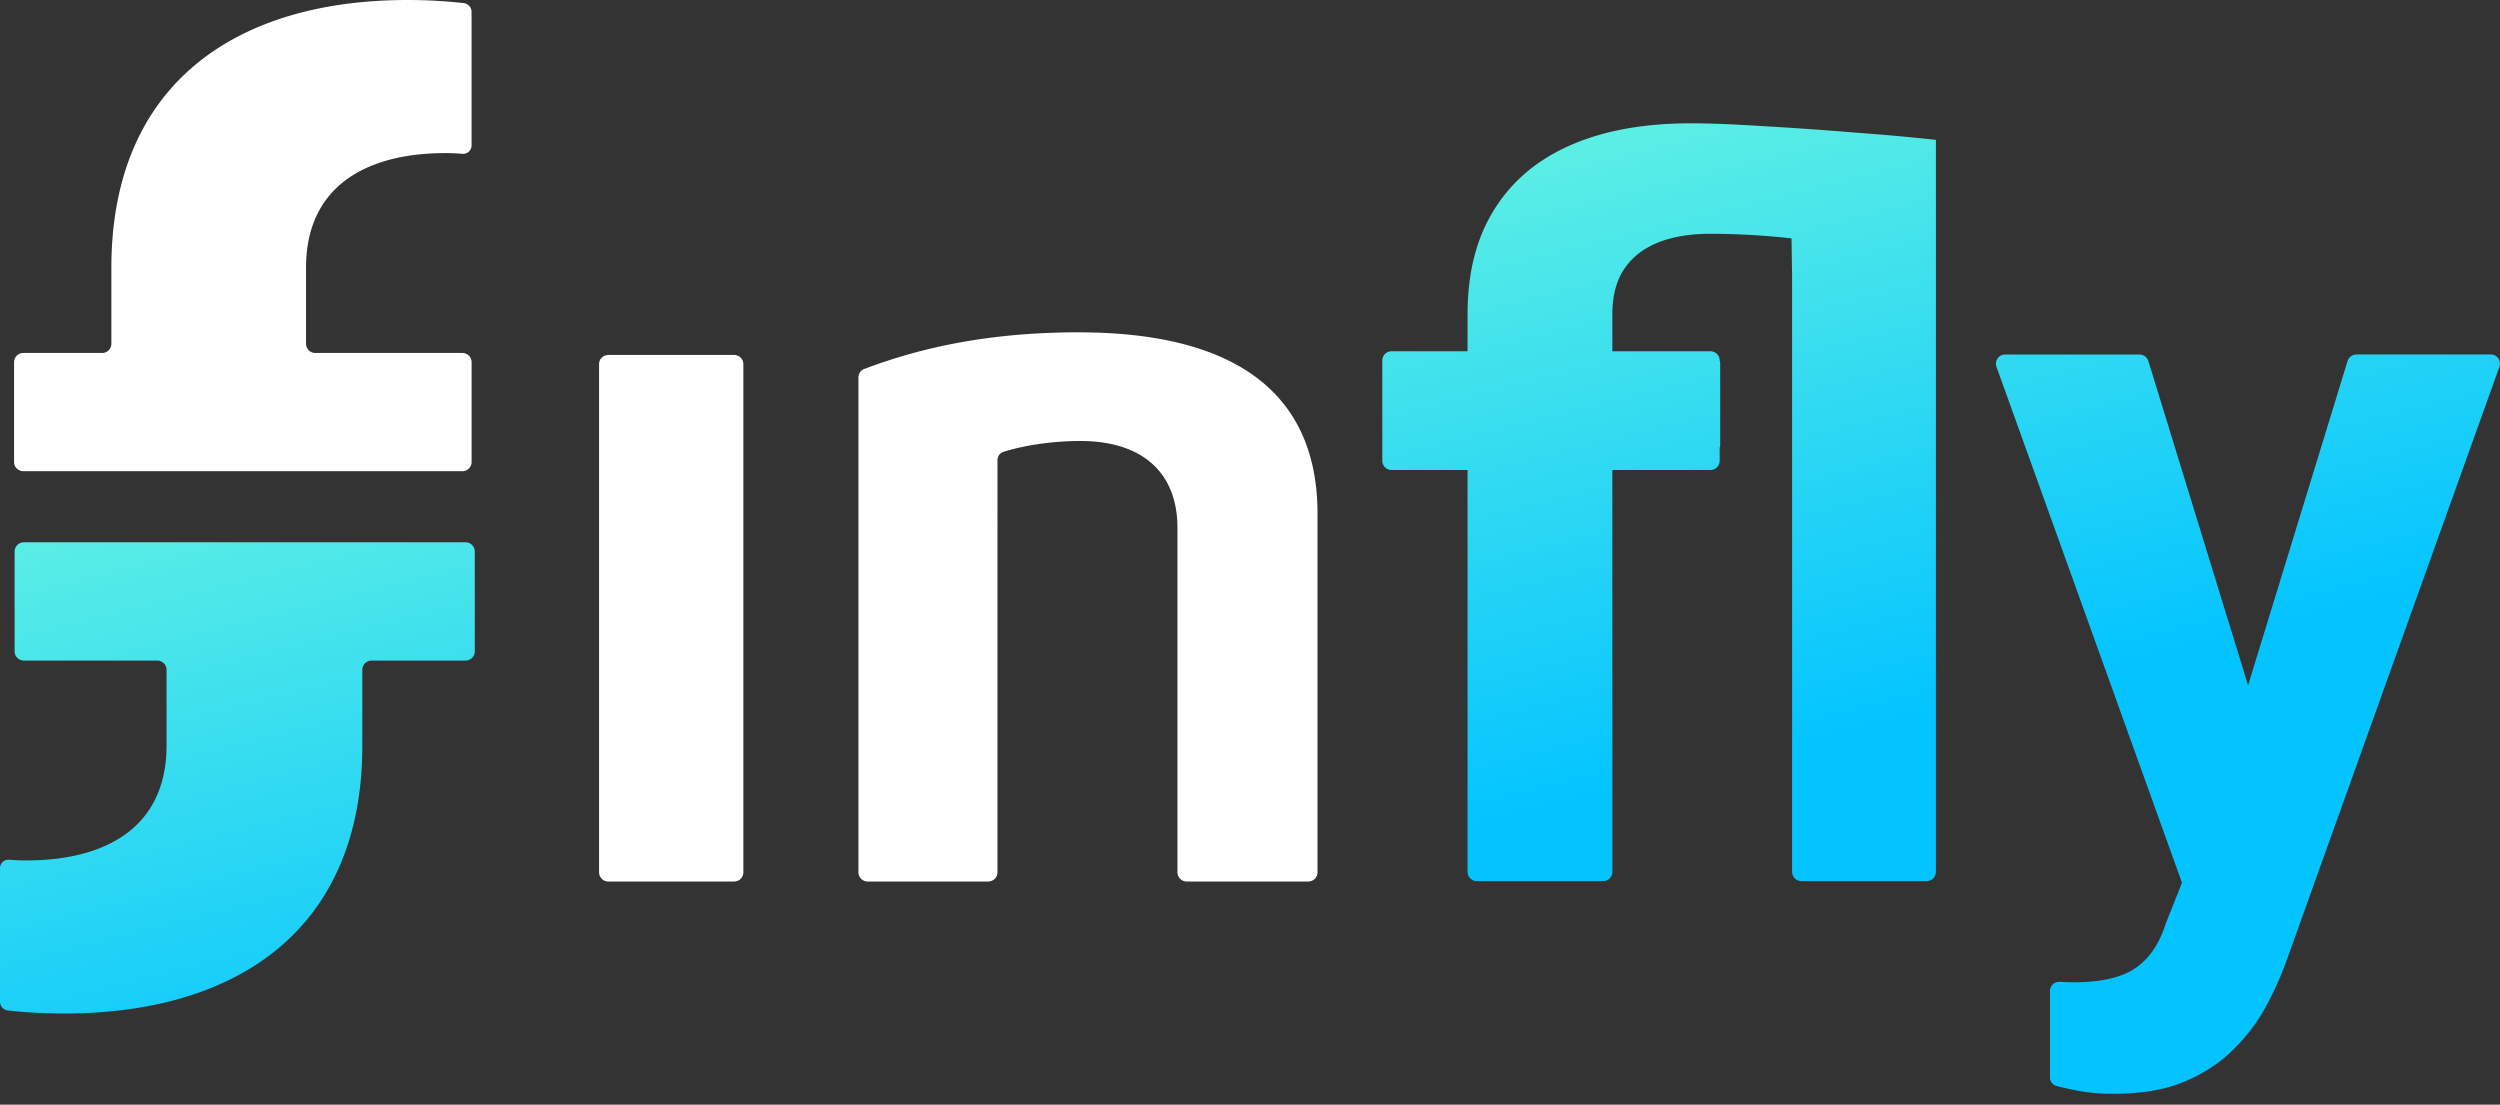 <svg width="86" height="38" fill="none" xmlns="http://www.w3.org/2000/svg"><rect width="100%" height="100%" fill="#333333" stroke="none"/><path d="M25.25 12.21c.177 0 .322.14.322.314V30.01a.318.318 0 01-.323.314H20.93a.318.318 0 01-.322-.314V12.524c0-.173.144-.314.322-.314h4.32zM45 30.324c.179 0 .323-.14.323-.314V17.672c0-3.977-2.603-6.24-8.23-6.24-3.027 0-5.396.513-7.361 1.26a.31.31 0 00-.202.29V30.01c0 .174.144.314.322.314h4.139c.178 0 .322-.14.322-.314V15.83a.3.3 0 01.208-.287c.648-.208 1.63-.373 2.642-.373 2.18 0 3.341 1.131 3.341 2.982V30.01c0 .174.145.314.323.314H45zM15.902 5.29a.29.29 0 00.32-.29V.409a.303.303 0 00-.265-.301A17.099 17.099 0 0014.024 0C8.128 0 3.831 2.877 3.831 9.216v2.612a.318.318 0 01-.322.314H.806a.318.318 0 00-.322.314v3.44c0 .174.144.314.322.314H15.9c.178 0 .323-.14.323-.314v-3.44a.318.318 0 00-.323-.314h-5.05a.318.318 0 01-.323-.314V9.216c0-2.828 2.098-3.95 4.796-3.95.224 0 .423.012.579.025z" fill="#fff"/><path d="M55.465 29.995a.318.318 0 01-.323.314h-4.336a.318.318 0 01-.322-.314V16.168h-2.61a.318.318 0 01-.323-.314v-3.457a.32.32 0 01.323-.314h2.61v-1.278c0-1.417.303-2.612.91-3.583.607-.982 1.483-1.724 2.628-2.226 1.145-.503 2.525-.754 4.14-.754.675 0 1.516.034 2.524.1a113.7 113.7 0 013.109.218c1.064.078 1.998.162 2.8.251v25.184a.318.318 0 01-.323.314H61.97a.318.318 0 01-.322-.314V9.518l-.02-1.318a25.86 25.86 0 00-2.78-.158c-.733 0-1.351.107-1.855.319-.504.212-.887.524-1.15.937-.252.402-.378.904-.378 1.507v1.278h3.37c.178 0 .322.14.322.314v.01a.308.308 0 01.018.102v2.787c0 .035-.007.07-.018.102v.456a.318.318 0 01-.322.314h-3.37v13.827z" fill="url(#paint0_linear_601_50)"/><path d="M68.677 12.613l6.383 17.753-.556 1.4c-.149.468-.35.848-.601 1.138a2.232 2.232 0 01-.997.67c-.412.145-.944.217-1.597.217-.126 0-.257-.005-.395-.017h-.073a.318.318 0 00-.322.315v2.973c0 .144.1.27.245.303.31.073.583.132.82.176a6.45 6.45 0 001.15.084c.986 0 1.816-.15 2.491-.452.687-.301 1.254-.692 1.7-1.172a5.974 5.974 0 001.083-1.49 11.26 11.26 0 00.652-1.473l7.322-20.426a.315.315 0 00-.305-.418h-4.613a.322.322 0 00-.308.225l-3.422 11.157-3.431-11.158a.322.322 0 00-.309-.223h-4.613a.316.316 0 00-.304.418z" fill="url(#paint1_linear_601_50)"/><path d="M.321 29.575a.29.29 0 00-.321.29v4.592c0 .152.111.282.266.302.56.07 1.345.106 1.945.106 5.93 0 10.253-2.877 10.253-9.216v-2.611c0-.174.144-.314.322-.314h3.225a.318.318 0 00.322-.315v-3.44a.318.318 0 00-.322-.314H.825a.318.318 0 00-.322.315v3.44c0 .173.144.314.322.314h4.582c.178 0 .322.14.322.314v2.611c0 2.829-2.11 3.95-4.824 3.95-.226 0-.427-.012-.584-.024z" fill="url(#paint2_linear_601_50)"/><defs><linearGradient id="paint0_linear_601_50" x1="34.253" y1="-5.829" x2="47.926" y2="48.782" gradientUnits="userSpaceOnUse"><stop offset=".174" stop-color="#71F9DE"/><stop offset=".66" stop-color="#04C4FF"/></linearGradient><linearGradient id="paint1_linear_601_50" x1="34.253" y1="-5.829" x2="47.926" y2="48.782" gradientUnits="userSpaceOnUse"><stop offset=".174" stop-color="#71F9DE"/><stop offset=".66" stop-color="#04C4FF"/></linearGradient><linearGradient id="paint2_linear_601_50" x1="34.253" y1="-5.829" x2="47.926" y2="48.782" gradientUnits="userSpaceOnUse"><stop offset=".174" stop-color="#71F9DE"/><stop offset=".66" stop-color="#04C4FF"/></linearGradient></defs></svg>